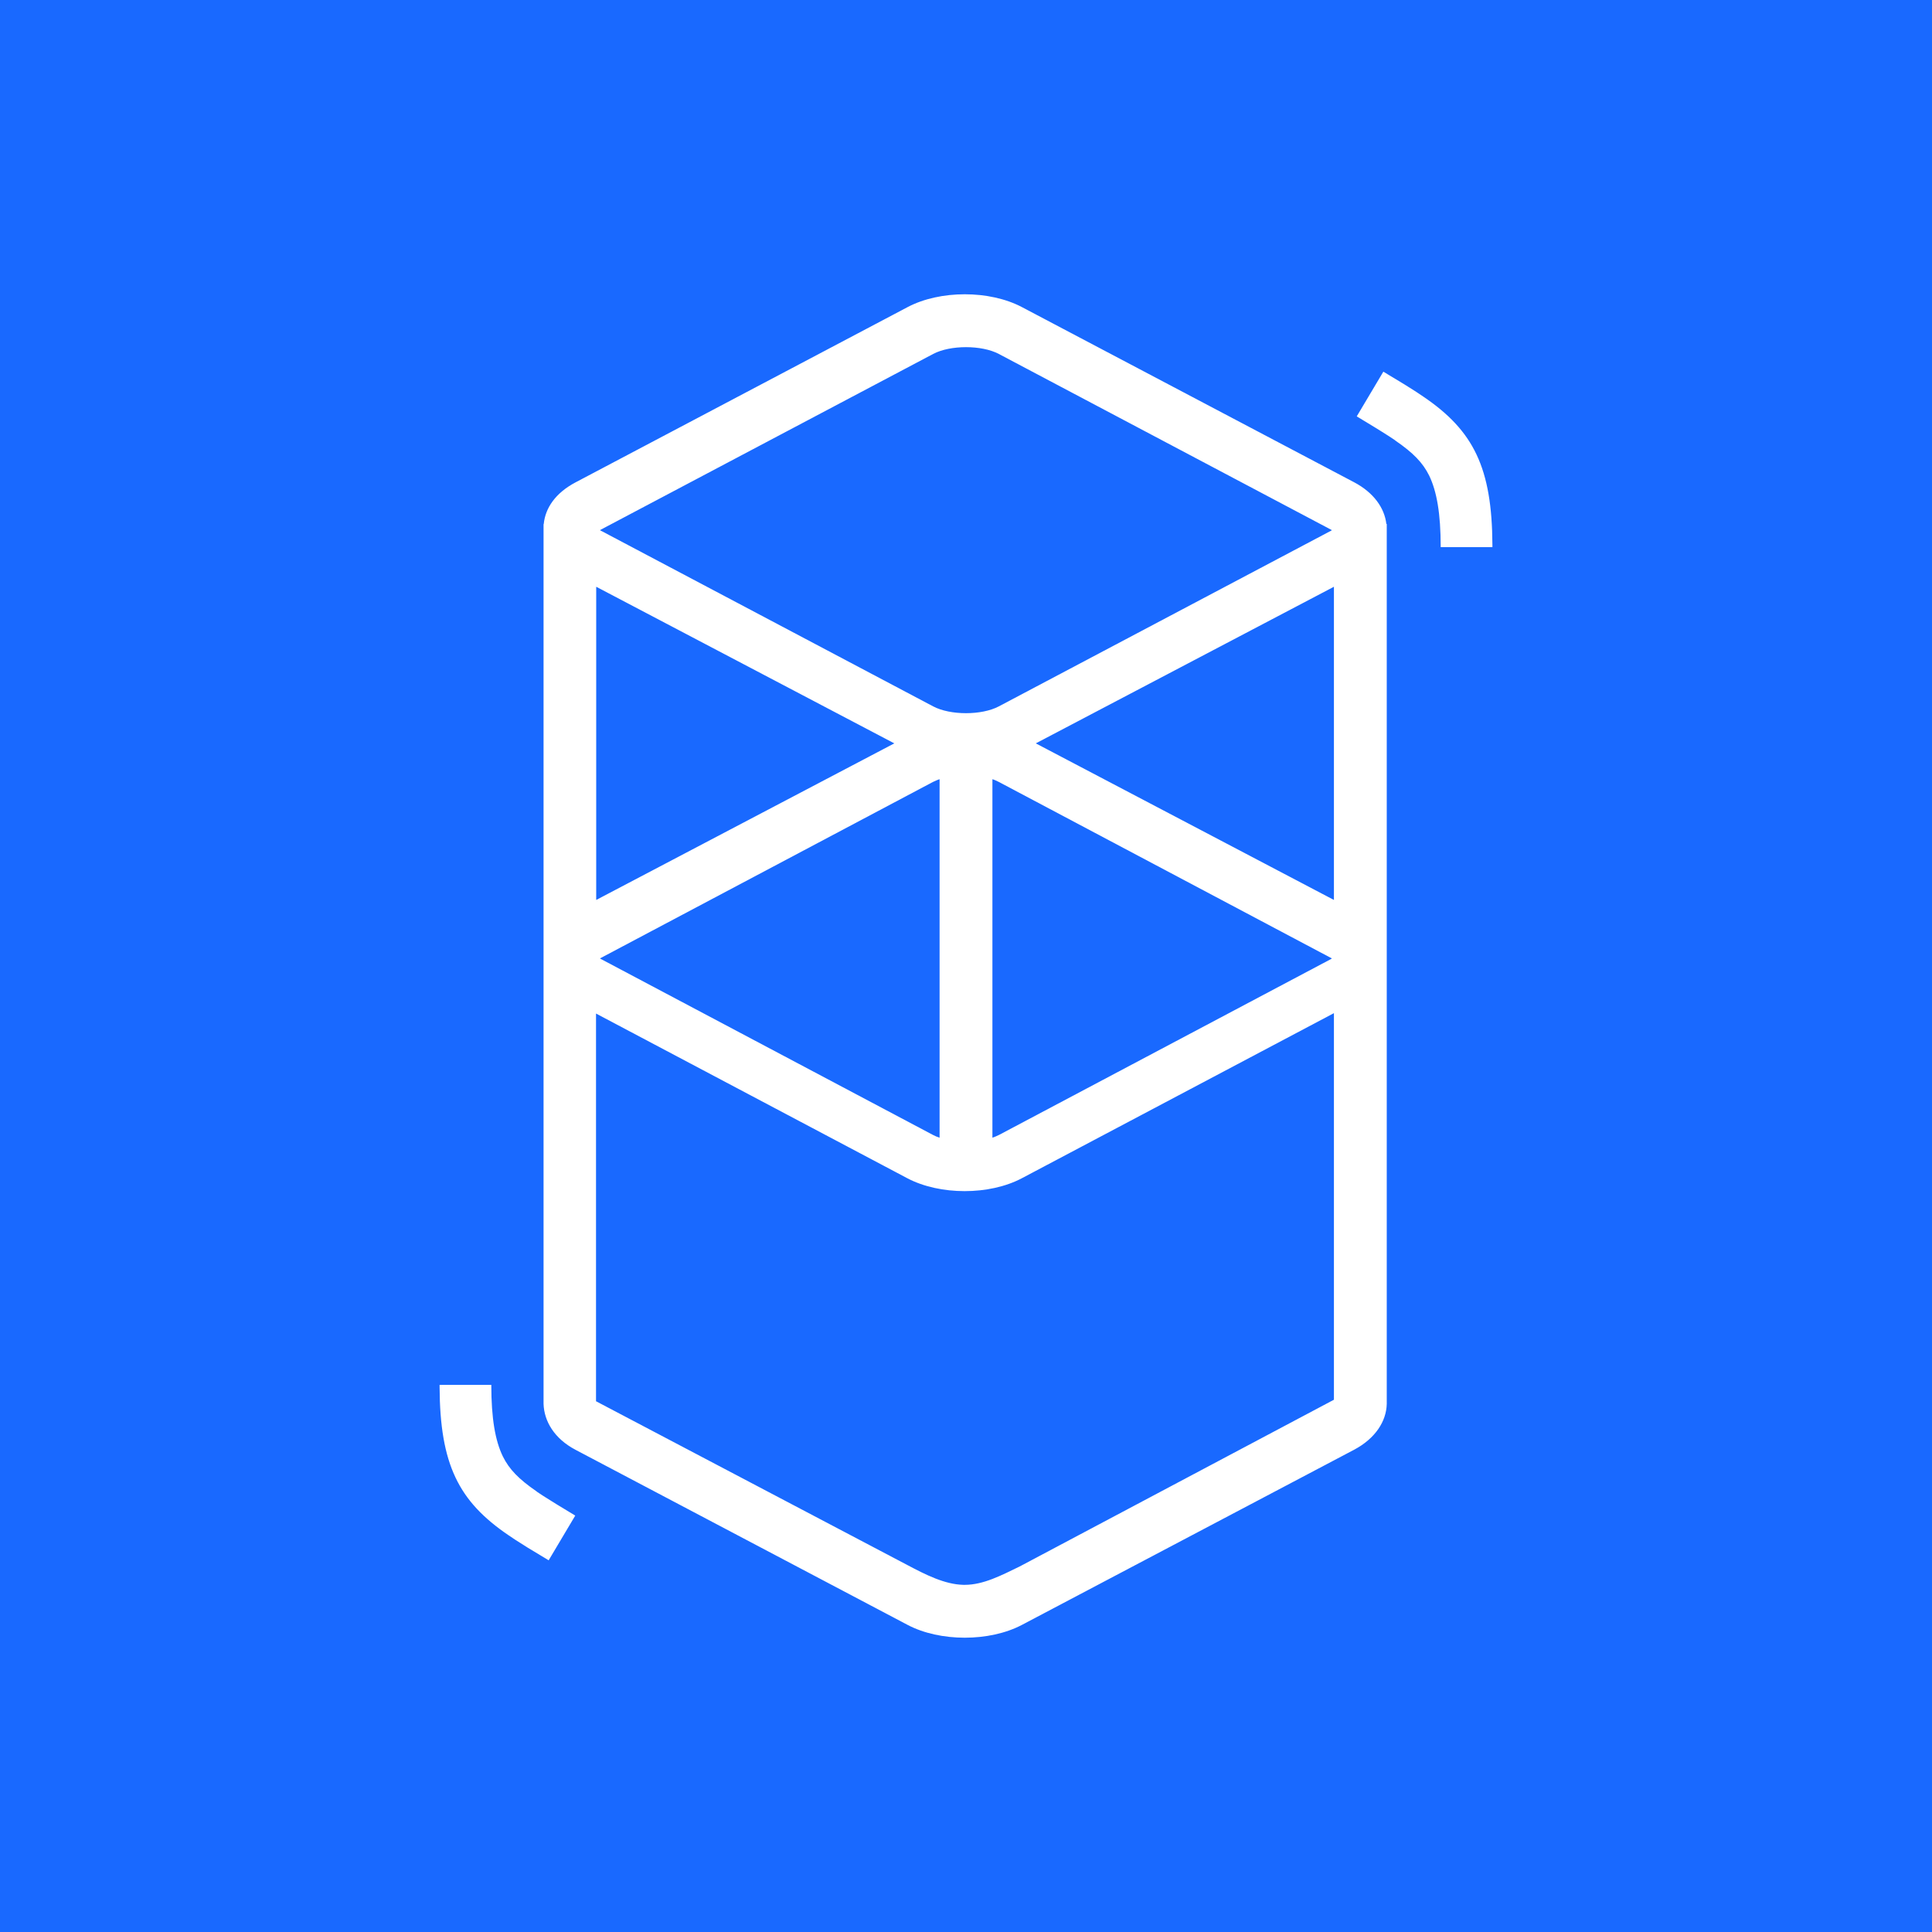 <svg width="64" height="64" viewBox="0 0 64 64" fill="none" xmlns="http://www.w3.org/2000/svg">
<rect width="64" height="64" fill="#1969FF"/>
<path d="M30.062 10.175C31.137 9.606 32.781 9.606 33.856 10.175L44.856 15.975C45.506 16.318 45.862 16.825 45.925 17.356H45.938V46.506C45.925 47.081 45.562 47.65 44.856 48.025L33.856 53.825C32.781 54.393 31.137 54.393 30.062 53.825L19.062 48.025C18.363 47.656 18.025 47.081 18.006 46.506C18.006 46.45 18.006 46.4 18.006 46.362V17.556C18.006 17.518 18.006 17.475 18.006 17.437V17.362H18.012C18.062 16.831 18.4 16.331 19.062 15.981L30.062 10.175ZM44.188 33.562L33.85 39.031C32.775 39.6 31.137 39.6 30.056 39.031L19.744 33.575V46.418L30.056 51.843C30.669 52.168 31.3 52.487 31.919 52.5H31.956C32.575 52.5 33.169 52.187 33.775 51.893L44.188 46.368V33.562ZM16.275 45.875C16.275 46.993 16.406 47.725 16.656 48.243C16.869 48.675 17.188 49 17.769 49.4L17.8 49.425C17.925 49.512 18.069 49.6 18.238 49.706L18.438 49.831L19.056 50.206L18.175 51.687L17.481 51.268L17.363 51.193C17.163 51.068 16.994 50.962 16.844 50.856C15.188 49.731 14.575 48.506 14.562 45.95V45.875H16.275ZM31.125 25.812C31.044 25.837 30.969 25.875 30.9 25.906L19.919 31.725C19.906 31.731 19.894 31.737 19.887 31.743L19.875 31.75L19.894 31.762L19.919 31.775L30.9 37.593C30.969 37.631 31.044 37.662 31.125 37.687V25.812ZM32.875 25.812V37.687C32.956 37.662 33.031 37.625 33.1 37.593L44.081 31.775C44.094 31.768 44.106 31.762 44.112 31.756L44.119 31.75L44.1 31.737L44.075 31.725L33.094 25.906C33.031 25.875 32.956 25.837 32.875 25.812ZM44.188 19.437L34.312 24.625L44.188 29.812V19.437ZM19.75 19.437V29.812L29.625 24.625L19.75 19.437ZM33.087 11.725C32.519 11.425 31.481 11.425 30.913 11.725L19.919 17.537C19.906 17.543 19.894 17.55 19.887 17.556L19.875 17.562L19.894 17.575L19.919 17.587L30.913 23.4C31.481 23.7 32.519 23.7 33.087 23.4L44.081 17.587C44.094 17.581 44.106 17.575 44.112 17.568L44.119 17.562L44.1 17.55L44.075 17.537L33.087 11.725ZM45.825 12.312L46.519 12.731L46.638 12.806C46.837 12.931 47.006 13.037 47.156 13.143C48.812 14.268 49.425 15.493 49.438 18.05V18.125H47.725C47.725 17.006 47.594 16.275 47.344 15.756C47.131 15.325 46.812 15 46.231 14.6L46.2 14.575C46.075 14.487 45.931 14.4 45.763 14.293L45.562 14.168L44.944 13.793L45.825 12.312Z" fill="white"/>
</svg>

